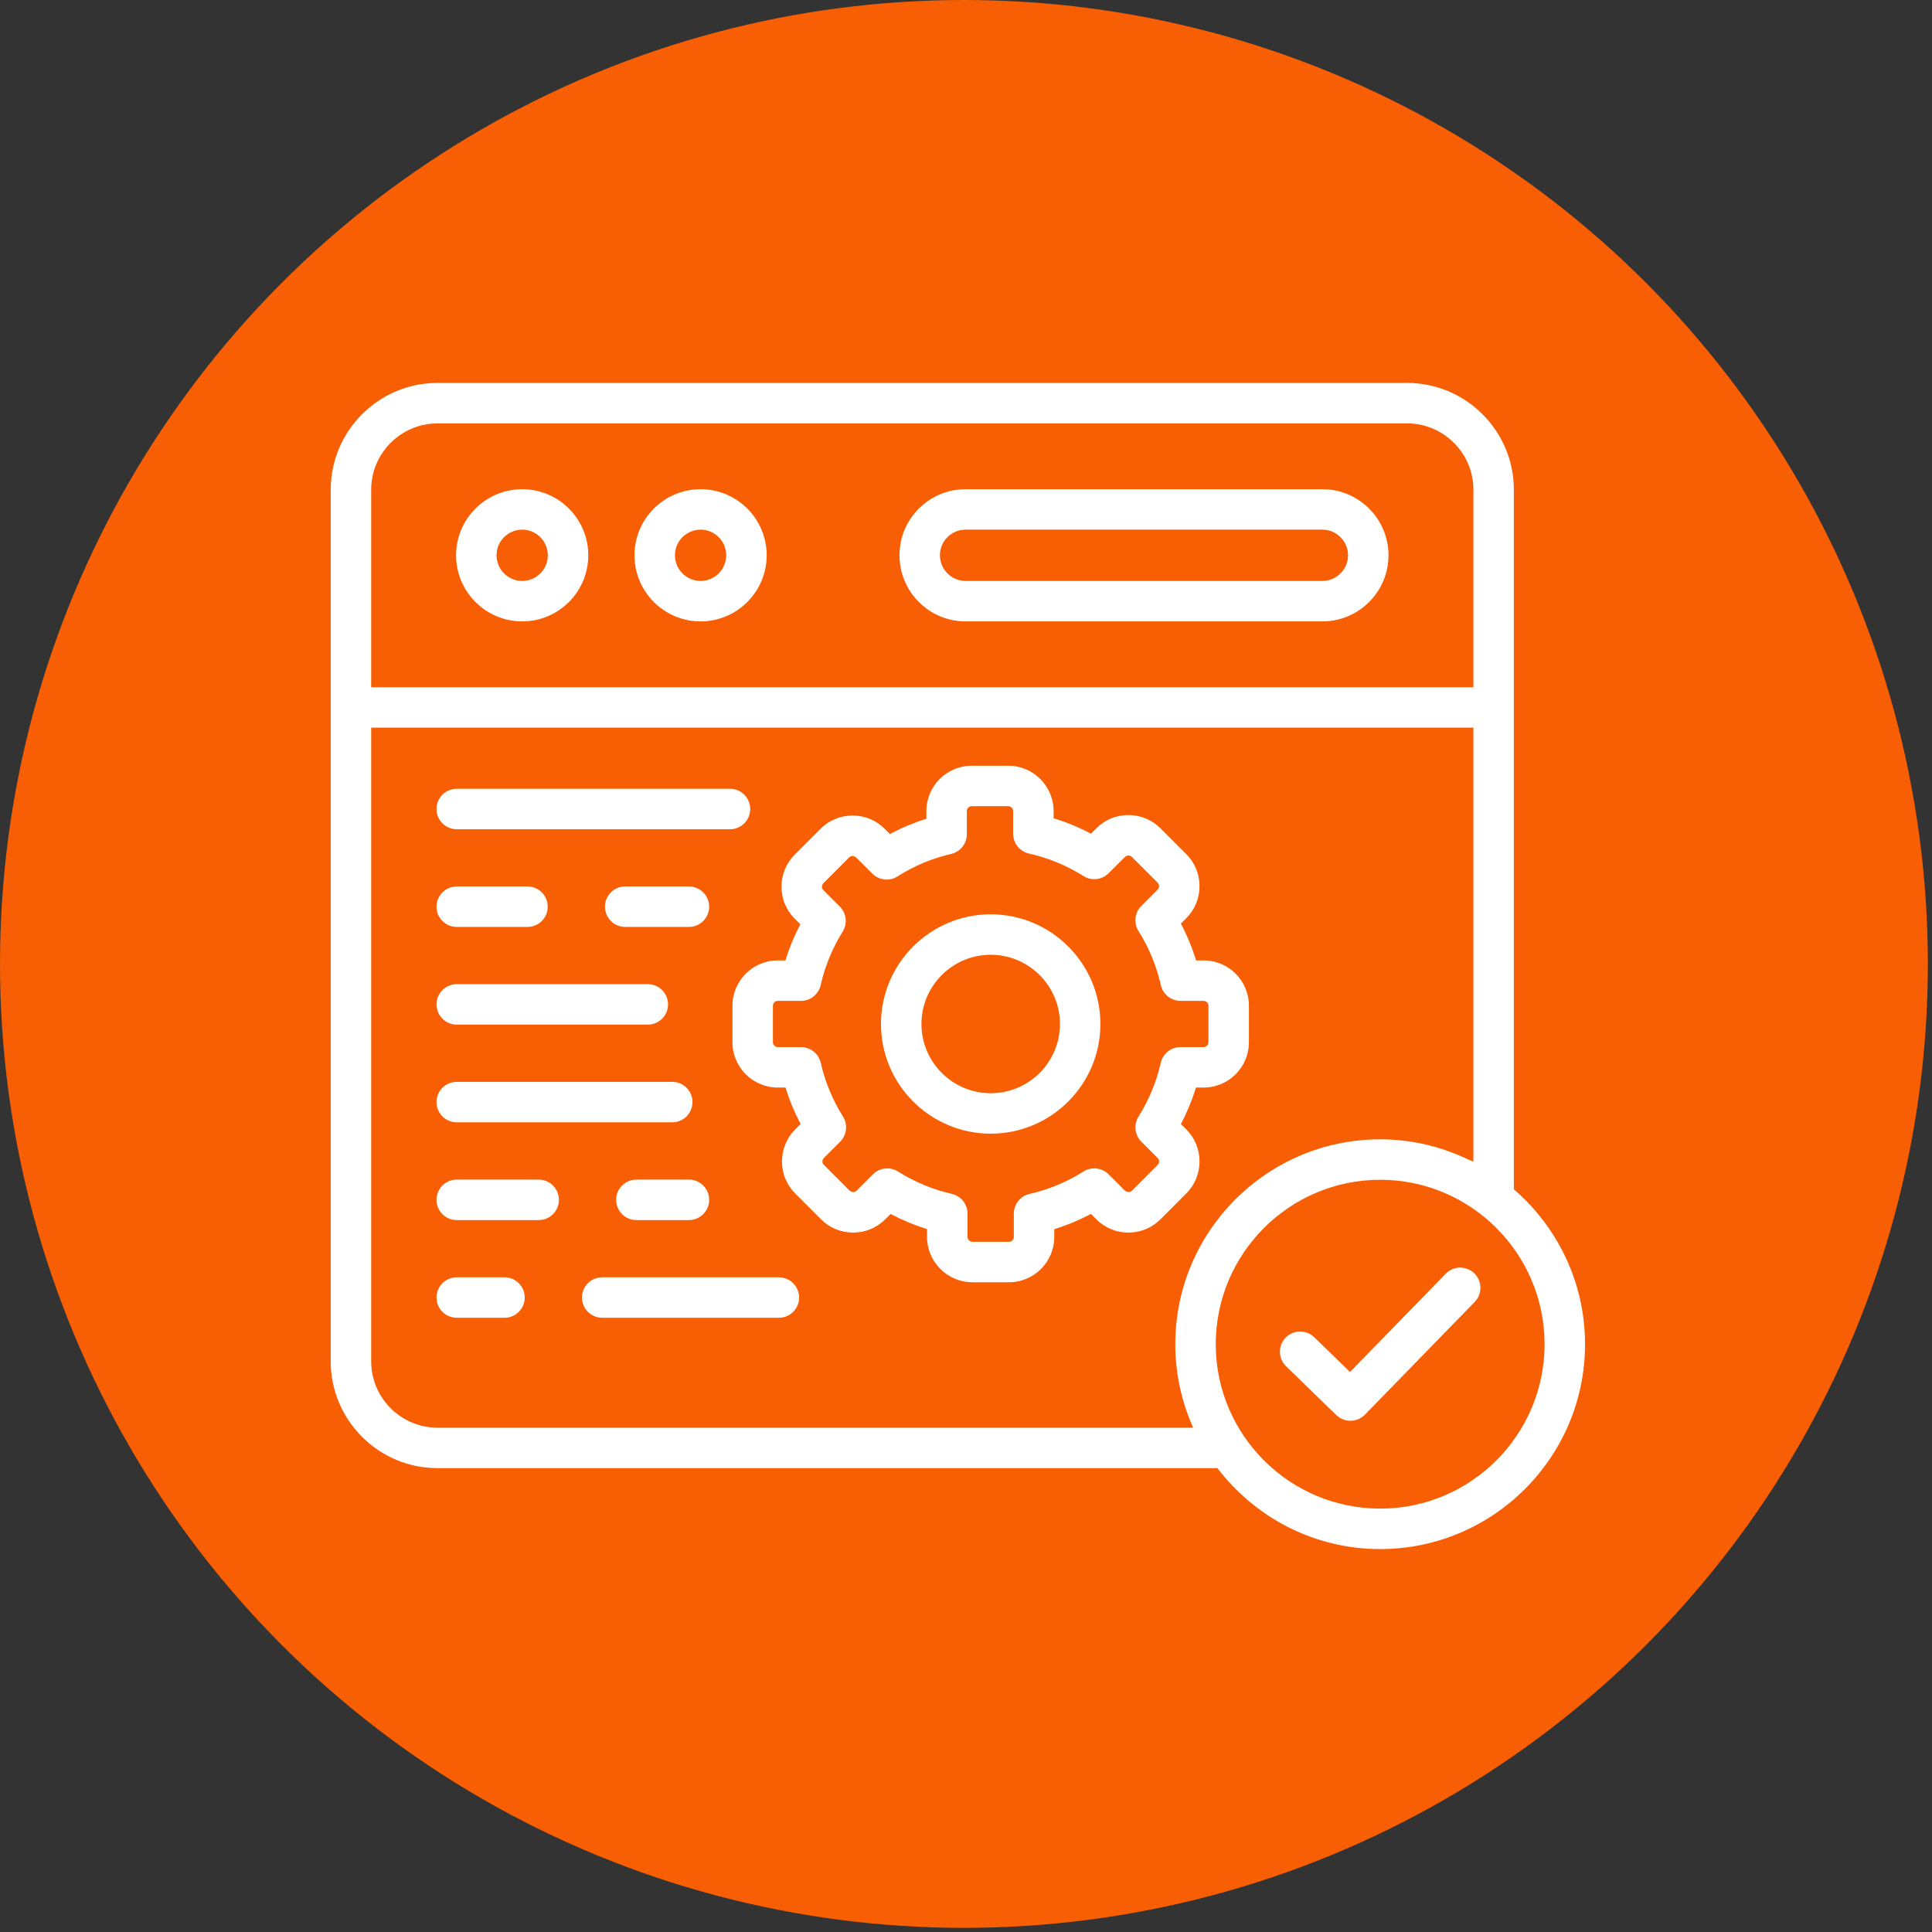 <svg width="111" height="111" viewBox="0 0 111 111" fill="none" xmlns="http://www.w3.org/2000/svg">
<rect x="0" y="0" width="111" height="111" fill="#333333" stroke="none"/>
<circle cx="55.381" cy="55.381" r="55.381" fill="#F85E03"/>
<path d="M30.003 35.702C32.096 35.702 33.799 33.997 33.799 31.902C33.799 29.809 32.096 28.106 30.003 28.106C27.907 28.106 26.203 29.809 26.203 31.902C26.203 33.997 27.907 35.702 30.003 35.702ZM30.003 30.43C30.814 30.43 31.474 31.091 31.474 31.902C31.474 32.715 30.814 33.377 30.003 33.377C29.19 33.377 28.528 32.715 28.528 31.902C28.528 31.091 29.19 30.43 30.003 30.43Z" fill="white"/>
<path d="M40.249 35.702C42.344 35.702 44.049 33.997 44.049 31.902C44.049 29.809 42.344 28.106 40.249 28.106C38.156 28.106 36.453 29.809 36.453 31.902C36.453 33.997 38.156 35.702 40.249 35.702ZM40.249 30.43C41.062 30.43 41.724 31.091 41.724 31.902C41.724 32.715 41.062 33.377 40.249 33.377C39.438 33.377 38.778 32.715 38.778 31.902C38.778 31.091 39.438 30.43 40.249 30.43Z" fill="white"/>
<path d="M55.473 35.702H75.974C78.07 35.702 79.774 33.997 79.774 31.902C79.774 29.809 78.07 28.106 75.974 28.106H55.473C53.38 28.106 51.678 29.809 51.678 31.902C51.678 33.997 53.38 35.702 55.473 35.702ZM55.473 30.43H75.974C76.787 30.43 77.449 31.091 77.449 31.902C77.449 32.715 76.787 33.377 75.974 33.377H55.473C54.662 33.377 54.002 32.715 54.002 31.902C54.002 31.091 54.662 30.43 55.473 30.43Z" fill="white"/>
<path d="M68.917 66.734C68.918 66.035 68.648 65.38 68.156 64.888L67.846 64.578C68.2 63.907 68.49 63.206 68.714 62.484H69.152C70.586 62.484 71.754 61.316 71.754 59.882V57.781C71.754 56.346 70.586 55.179 69.152 55.179H68.719C68.494 54.447 68.202 53.74 67.846 53.063L68.153 52.755C68.644 52.266 68.915 51.614 68.916 50.917C68.918 50.218 68.647 49.563 68.155 49.072L66.671 47.587C66.18 47.097 65.526 46.827 64.83 46.827C64.828 46.827 64.826 46.827 64.824 46.827C64.128 46.828 63.476 47.1 62.993 47.586L62.68 47.898C61.989 47.534 61.272 47.238 60.533 47.011V46.596C60.533 45.161 59.365 43.994 57.93 43.994H55.826C54.391 43.994 53.224 45.161 53.224 46.596V47.04C52.498 47.267 51.798 47.561 51.128 47.918L50.828 47.619C50.34 47.128 49.688 46.856 48.991 46.855C48.99 46.855 48.987 46.855 48.986 46.855C48.289 46.855 47.636 47.125 47.143 47.617L45.663 49.101C45.172 49.589 44.901 50.242 44.9 50.938C44.898 51.637 45.168 52.293 45.661 52.784L45.98 53.104C45.63 53.771 45.344 54.465 45.125 55.179H44.684C43.249 55.179 42.082 56.347 42.082 57.782V59.882C42.082 61.317 43.249 62.484 44.684 62.484H45.13C45.353 63.207 45.644 63.907 45.998 64.579L45.688 64.888C45.196 65.38 44.926 66.035 44.927 66.734C44.928 67.43 45.2 68.083 45.688 68.568L47.173 70.053C47.661 70.545 48.314 70.816 49.011 70.817H49.015C49.712 70.817 50.366 70.546 50.858 70.054L51.166 69.745C51.836 70.099 52.536 70.39 53.263 70.616V71.067C53.263 72.503 54.431 73.67 55.866 73.67H57.97C59.405 73.67 60.572 72.503 60.572 71.067V70.618C61.299 70.394 62.003 70.102 62.679 69.743L62.988 70.052C63.475 70.544 64.128 70.815 64.825 70.817H64.83C65.527 70.817 66.181 70.547 66.673 70.054L68.153 68.571C68.644 68.083 68.915 67.43 68.917 66.734ZM66.689 61.063C66.441 62.157 66.01 63.196 65.41 64.153C65.122 64.612 65.19 65.209 65.573 65.593L66.512 66.531C66.582 66.601 66.592 66.686 66.592 66.73C66.592 66.772 66.582 66.855 66.511 66.925L65.028 68.412C64.958 68.481 64.874 68.492 64.829 68.492C64.82 68.46 64.702 68.479 64.635 68.412L63.692 67.469C63.309 67.086 62.712 67.016 62.251 67.307C61.289 67.913 60.247 68.345 59.153 68.594C58.623 68.714 58.248 69.184 58.248 69.727V71.067C58.248 71.218 58.12 71.345 57.97 71.345H55.866C55.715 71.345 55.588 71.218 55.588 71.067V69.727C55.588 69.186 55.215 68.716 54.687 68.595C53.582 68.34 52.541 67.906 51.594 67.308C51.403 67.187 51.188 67.128 50.974 67.128C50.672 67.128 50.374 67.245 50.15 67.471L49.212 68.412C49.143 68.481 49.059 68.492 49.015 68.492C49.024 68.48 48.891 68.483 48.819 68.412L47.329 66.921C47.262 66.855 47.252 66.772 47.252 66.73C47.252 66.686 47.262 66.601 47.332 66.531L48.271 65.593C48.654 65.209 48.721 64.612 48.434 64.153C47.834 63.196 47.403 62.157 47.154 61.063C47.034 60.534 46.563 60.159 46.021 60.159H44.684C44.534 60.159 44.407 60.032 44.407 59.882V57.781C44.407 57.631 44.534 57.504 44.684 57.504H46.017C46.561 57.504 47.031 57.127 47.151 56.597C47.395 55.514 47.821 54.48 48.416 53.523C48.701 53.064 48.633 52.469 48.251 52.087L47.304 51.14C47.234 51.07 47.224 50.986 47.224 50.941C47.224 50.899 47.234 50.817 47.305 50.746L48.787 49.26C48.857 49.19 48.941 49.179 48.986 49.179C48.981 49.199 49.111 49.189 49.183 49.261L50.121 50.196C50.507 50.58 51.107 50.646 51.566 50.352C52.513 49.749 53.55 49.314 54.648 49.061C55.175 48.939 55.548 48.47 55.548 47.928V46.596C55.548 46.445 55.675 46.318 55.826 46.318H57.93C58.081 46.318 58.208 46.445 58.208 46.596V47.905C58.208 48.448 58.585 48.92 59.116 49.039C60.22 49.286 61.276 49.722 62.254 50.334C62.713 50.622 63.308 50.554 63.691 50.172L64.638 49.229C64.704 49.162 64.786 49.152 64.829 49.152C64.874 49.152 64.958 49.162 65.028 49.232L66.512 50.715C66.582 50.785 66.592 50.87 66.592 50.914C66.592 50.956 66.582 51.039 66.51 51.11L65.571 52.053C65.189 52.437 65.123 53.033 65.411 53.492C66.011 54.447 66.443 55.492 66.694 56.598C66.813 57.127 67.284 57.504 67.827 57.504H69.151C69.302 57.504 69.429 57.631 69.429 57.781V59.882C69.429 60.032 69.302 60.159 69.151 60.159H67.823C67.28 60.159 66.81 60.535 66.689 61.063Z" fill="white"/>
<path d="M56.921 52.53C53.444 52.53 50.615 55.357 50.615 58.832C50.615 62.306 53.444 65.133 56.921 65.133C60.395 65.133 63.222 62.306 63.222 58.832C63.222 55.357 60.395 52.53 56.921 52.53ZM56.921 62.809C54.725 62.809 52.94 61.025 52.94 58.832C52.94 56.639 54.725 54.855 56.921 54.855C59.114 54.855 60.898 56.639 60.898 58.832C60.898 61.025 59.114 62.809 56.921 62.809Z" fill="white"/>
<path d="M86.977 68.33V28.139C86.977 24.754 84.223 22 80.838 22H25.139C21.754 22 19 24.754 19 28.139V78.211C19 81.596 21.754 84.35 25.139 84.35H69.945C72.097 87.169 75.482 89 79.295 89C85.785 89 91.066 83.719 91.066 77.229C91.066 73.674 89.475 70.49 86.977 68.33ZM25.139 24.325H80.839C82.941 24.325 84.652 26.036 84.652 28.139V39.483H21.325V28.139C21.325 26.036 23.036 24.325 25.139 24.325ZM25.139 82.025C23.036 82.025 21.325 80.314 21.325 78.211V41.807H84.652V66.742C84.55 66.689 84.453 66.658 84.353 66.616C82.818 65.882 81.107 65.458 79.295 65.458C72.804 65.458 67.524 70.739 67.524 77.229C67.524 78.896 67.877 80.48 68.505 81.919C68.52 81.955 68.528 81.988 68.544 82.025L25.139 82.025ZM79.295 86.675C74.086 86.675 69.849 82.438 69.849 77.229C69.849 72.02 74.086 67.782 79.295 67.782C84.504 67.782 88.741 72.02 88.741 77.229C88.741 82.438 84.504 86.675 79.295 86.675Z" fill="white"/>
<path d="M26.241 47.643H41.941C42.583 47.643 43.103 47.122 43.103 46.48C43.103 45.839 42.583 45.318 41.941 45.318H26.241C25.599 45.318 25.078 45.839 25.078 46.48C25.078 47.122 25.599 47.643 26.241 47.643Z" fill="white"/>
<path d="M39.581 50.931H35.918C35.276 50.931 34.756 51.451 34.756 52.093C34.756 52.735 35.276 53.255 35.918 53.255H39.581C40.223 53.255 40.744 52.735 40.744 52.093C40.744 51.451 40.223 50.931 39.581 50.931Z" fill="white"/>
<path d="M26.241 53.255H30.306C30.948 53.255 31.468 52.735 31.468 52.093C31.468 51.451 30.948 50.931 30.306 50.931H26.241C25.599 50.931 25.078 51.451 25.078 52.093C25.078 52.735 25.599 53.255 26.241 53.255Z" fill="white"/>
<path d="M26.241 58.868H37.219C37.861 58.868 38.381 58.347 38.381 57.706C38.381 57.064 37.861 56.543 37.219 56.543H26.241C25.599 56.543 25.078 57.064 25.078 57.706C25.078 58.347 25.599 58.868 26.241 58.868Z" fill="white"/>
<path d="M26.241 64.481H38.623C39.265 64.481 39.785 63.961 39.785 63.319C39.785 62.677 39.265 62.156 38.623 62.156H26.241C25.599 62.156 25.078 62.677 25.078 63.319C25.078 63.961 25.599 64.481 26.241 64.481Z" fill="white"/>
<path d="M39.582 67.773H36.563C35.921 67.773 35.4 68.293 35.4 68.935C35.4 69.577 35.921 70.098 36.563 70.098H39.582C40.224 70.098 40.744 69.577 40.744 68.935C40.744 68.293 40.224 67.773 39.582 67.773Z" fill="white"/>
<path d="M30.95 67.773H26.241C25.599 67.773 25.078 68.293 25.078 68.935C25.078 69.577 25.599 70.098 26.241 70.098H30.95C31.592 70.098 32.112 69.577 32.112 68.935C32.112 68.293 31.592 67.773 30.95 67.773Z" fill="white"/>
<path d="M44.749 73.385H34.598C33.956 73.385 33.435 73.906 33.435 74.548C33.435 75.19 33.956 75.71 34.598 75.71H44.749C45.391 75.71 45.911 75.19 45.911 74.548C45.911 73.906 45.391 73.385 44.749 73.385Z" fill="white"/>
<path d="M28.985 73.385H26.241C25.599 73.385 25.078 73.906 25.078 74.548C25.078 75.19 25.599 75.71 26.241 75.71H28.985C29.627 75.71 30.148 75.19 30.148 74.548C30.148 73.906 29.627 73.385 28.985 73.385Z" fill="white"/>
<path d="M77.585 81.629C77.293 81.629 77.001 81.52 76.775 81.3L73.888 78.496C73.427 78.049 73.416 77.313 73.864 76.853C74.311 76.392 75.047 76.381 75.507 76.829L77.562 78.824L83.061 73.18C83.508 72.72 84.244 72.71 84.705 73.158C85.164 73.606 85.174 74.342 84.726 74.802L78.418 81.278C78.19 81.512 77.888 81.629 77.585 81.629Z" fill="white"/>
</svg>

